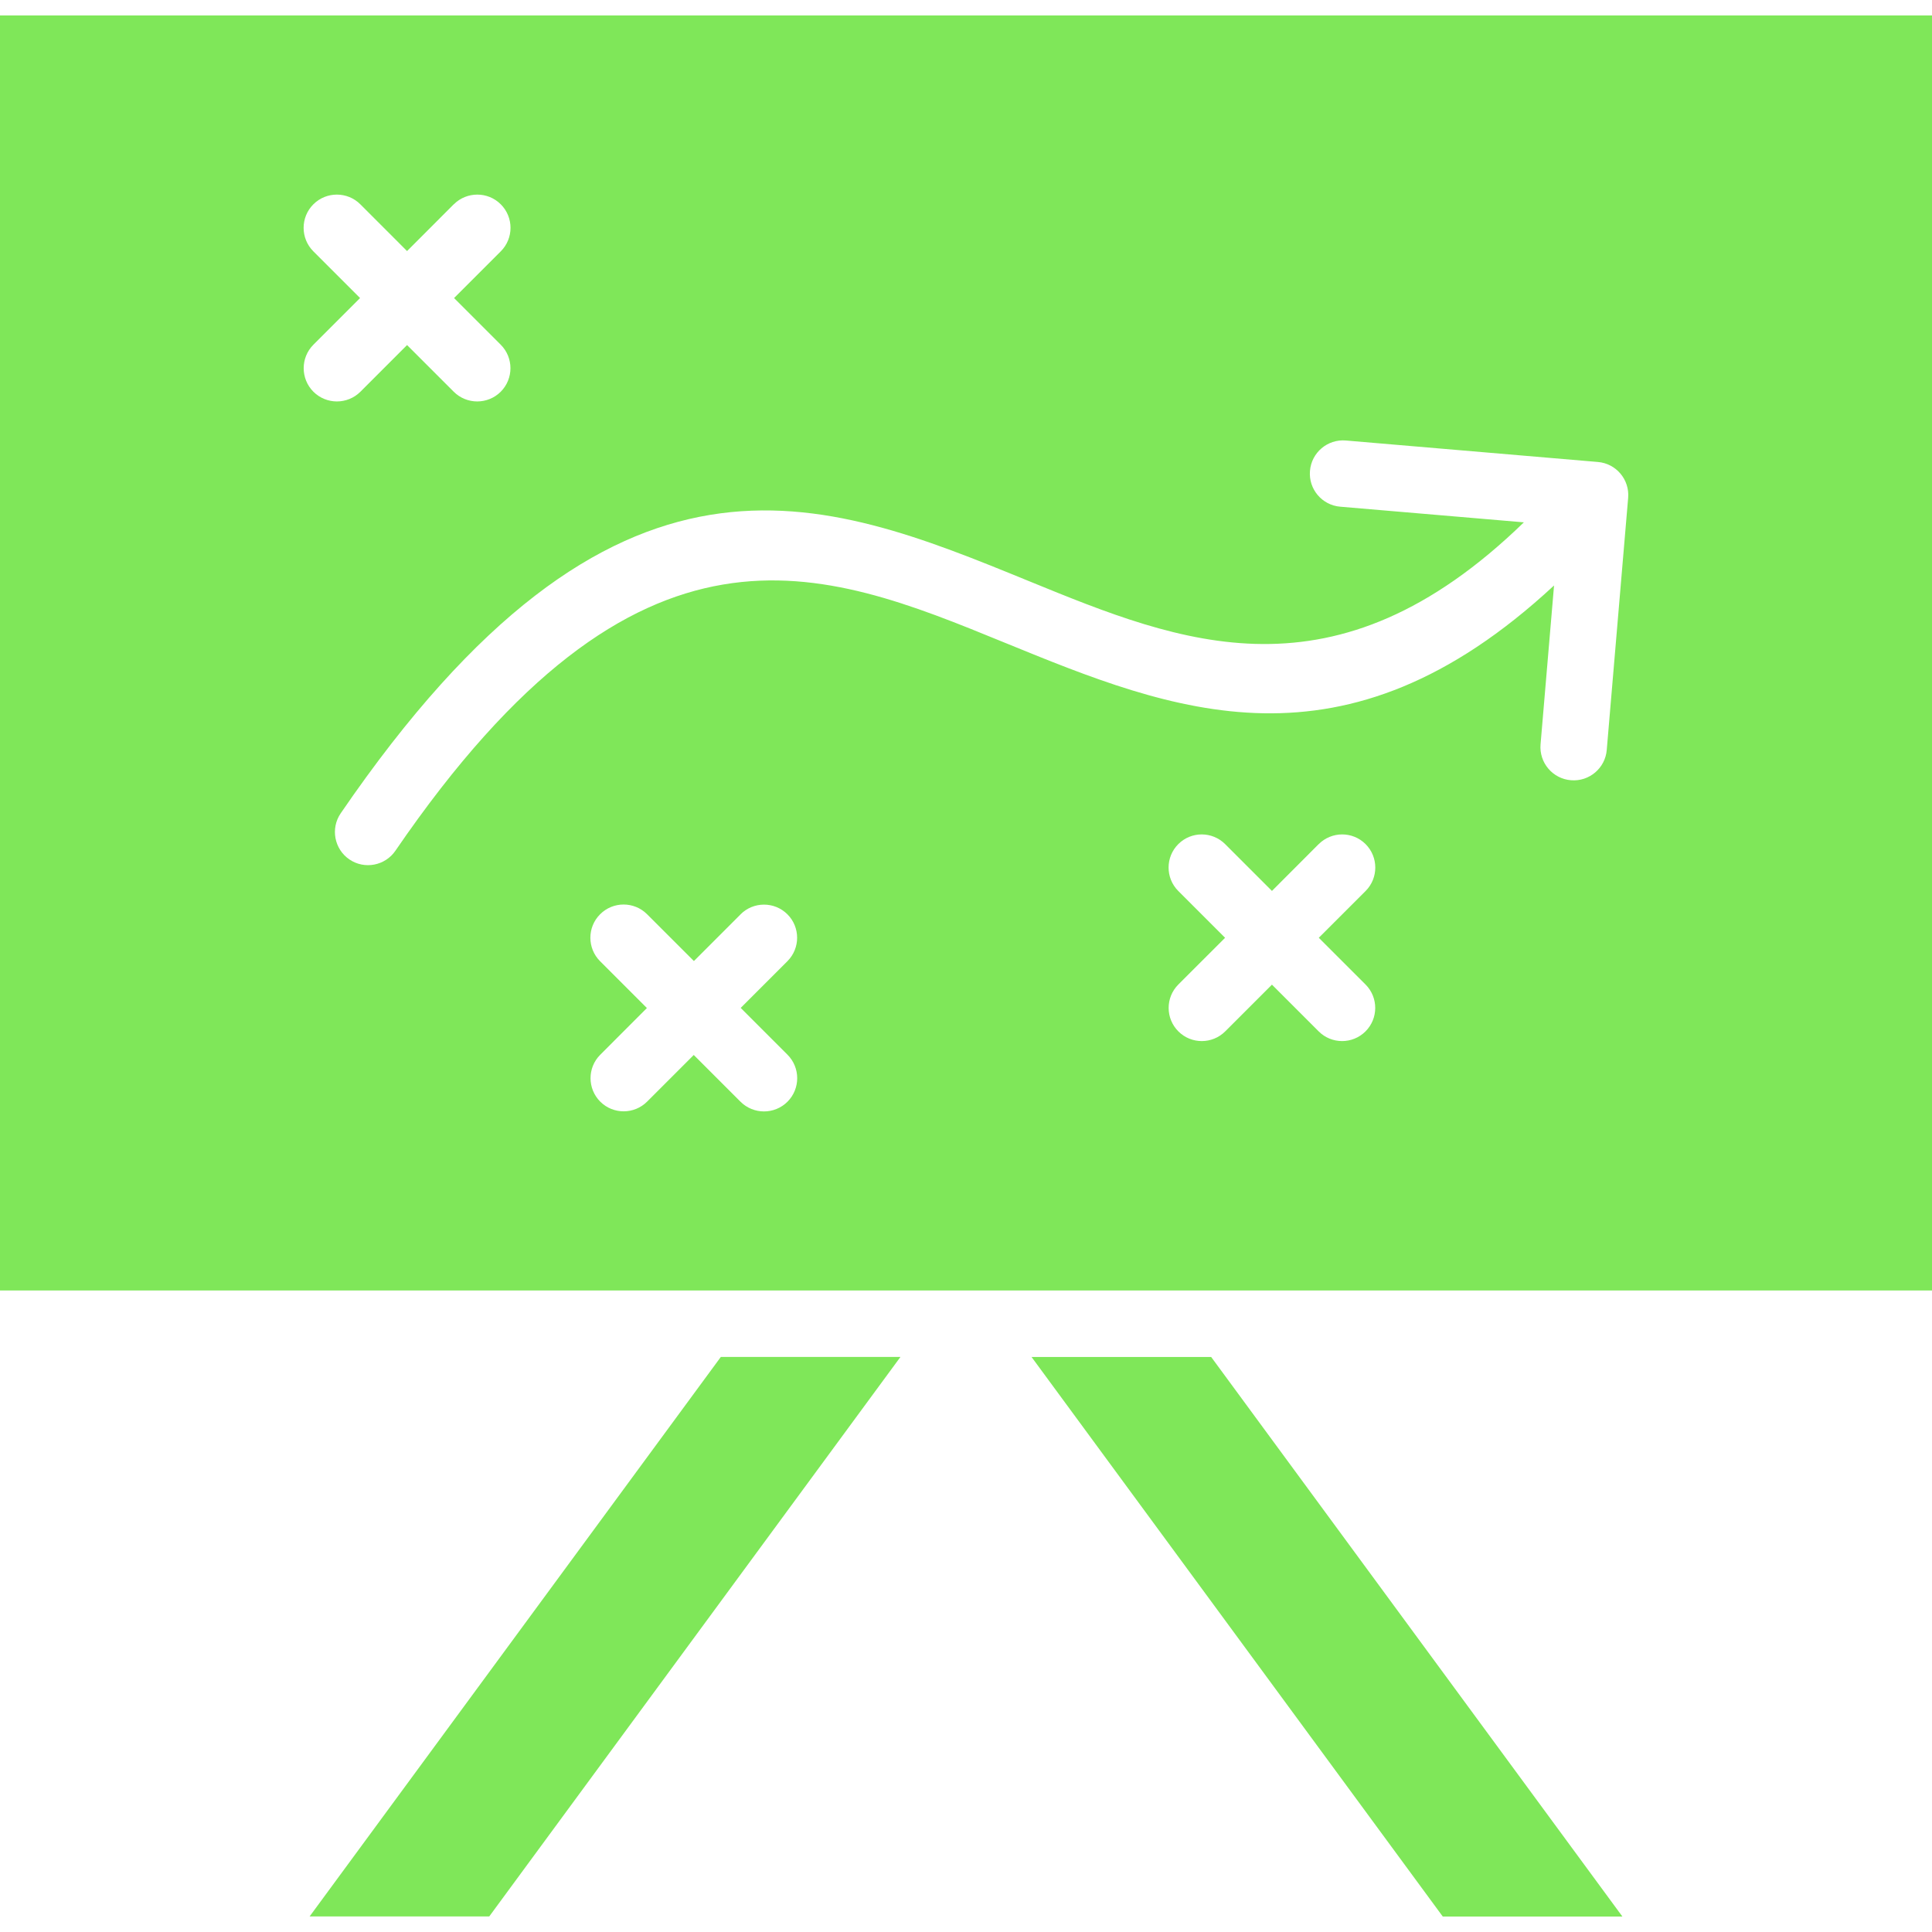<svg width="78" height="78" viewBox="0 0 78 78" fill="none" xmlns="http://www.w3.org/2000/svg">
<path d="M12.5 77.372H19.752L36.353 54.784H29.101L12.5 77.372ZM78 0.625H-0V52.1H28.414H38.999H49.586H78V0.625ZM18.321 8.249C18.844 7.726 19.695 7.726 20.218 8.249C20.742 8.773 20.742 9.623 20.218 10.147L18.332 12.033L20.216 13.917C20.739 14.44 20.739 15.291 20.216 15.815C19.692 16.338 18.842 16.338 18.318 15.815L16.434 13.931L14.551 15.815C14.027 16.338 13.177 16.338 12.653 15.815C12.13 15.291 12.13 14.44 12.653 13.917L14.537 12.033L12.651 10.147C12.127 9.623 12.127 8.773 12.651 8.249C13.174 7.726 14.025 7.726 14.548 8.249L16.434 10.136L18.318 8.249H18.321ZM53.238 34.082C53.759 33.559 54.607 33.556 55.13 34.077C55.653 34.597 55.656 35.445 55.136 35.969L53.243 37.861L55.133 39.75C55.653 40.273 55.651 41.121 55.127 41.642C54.604 42.163 53.756 42.16 53.236 41.637L51.352 39.753L49.468 41.637C48.947 42.16 48.099 42.163 47.576 41.642C47.052 41.121 47.05 40.273 47.57 39.75L49.46 37.861L47.568 35.969C47.047 35.445 47.05 34.597 47.573 34.077C48.096 33.556 48.944 33.559 49.465 34.082L51.352 35.969L53.236 34.082H53.238ZM29.896 36.916C30.416 36.393 31.264 36.39 31.788 36.911C32.311 37.431 32.314 38.279 31.793 38.803L29.904 40.692L31.793 42.581C32.316 43.105 32.316 43.955 31.793 44.479C31.27 45.002 30.419 45.002 29.896 44.479L28.009 42.592L26.128 44.473C25.607 44.996 24.759 44.999 24.236 44.479C23.713 43.958 23.71 43.11 24.23 42.587L26.117 40.697L24.228 38.808C23.704 38.285 23.704 37.434 24.228 36.911C24.751 36.387 25.602 36.387 26.125 36.911L28.015 38.8L29.898 36.916H29.896ZM54.113 20.457C53.375 20.398 52.825 19.749 52.887 19.011C52.946 18.273 53.595 17.723 54.333 17.784L64.507 18.651C65.245 18.71 65.795 19.36 65.733 20.098L64.869 30.274C64.81 31.012 64.161 31.562 63.423 31.5C62.685 31.441 62.135 30.792 62.196 30.054L62.741 23.637C54.231 31.538 47.364 28.728 40.539 25.937C33.164 22.918 25.838 19.921 15.965 34.345C15.549 34.954 14.714 35.113 14.105 34.697C13.496 34.281 13.338 33.446 13.754 32.837C24.845 16.63 33.167 20.036 41.545 23.463C47.694 25.977 53.882 28.508 61.523 21.088L54.113 20.457ZM58.248 77.375H65.5L48.899 54.786H41.647L58.248 77.375Z" fill="#7FE759"/>
</svg>
